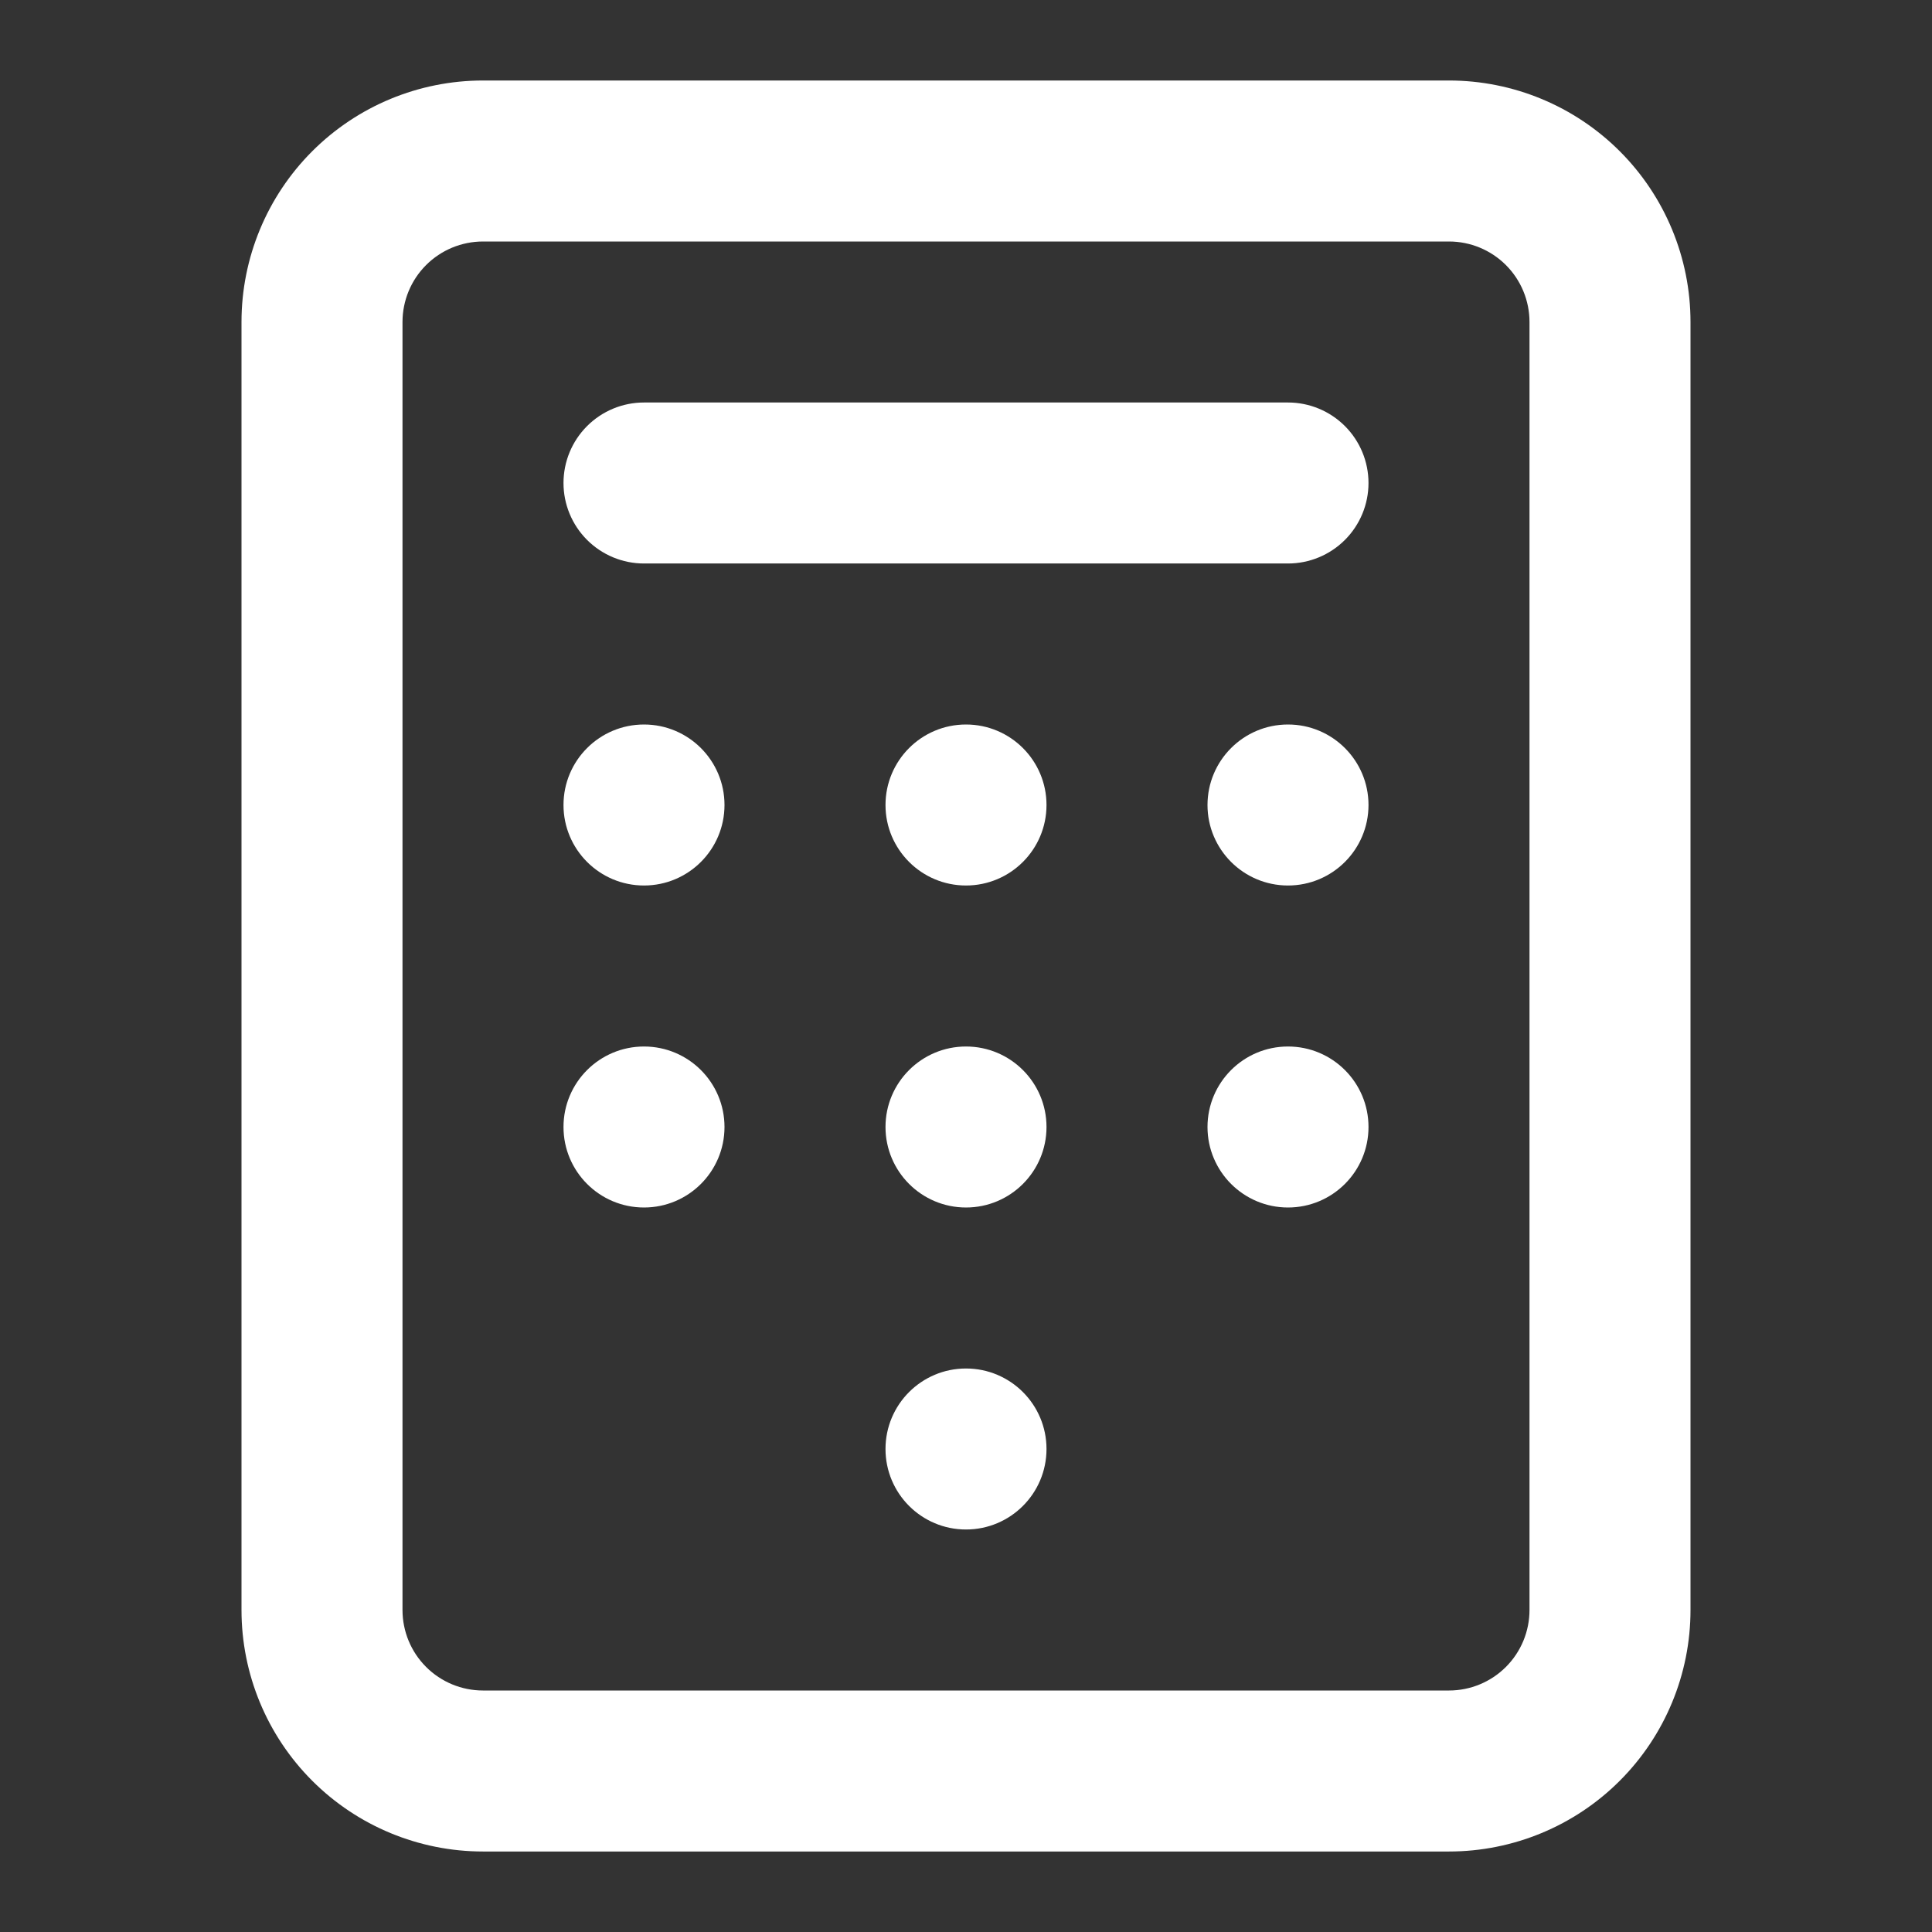 <?xml version="1.0" encoding="UTF-8"?> <svg xmlns="http://www.w3.org/2000/svg" width="512" height="512" viewBox="0 0 512 512" fill="none"><rect x="0" y="0" width="512" height="512" fill="#333333" stroke="none"/><path d="M128 21.334C111.026 21.334 94.748 28.077 82.745 40.079C70.743 52.081 64 68.36 64 85.334V426.667C64 443.641 70.743 459.92 82.745 471.922C94.748 483.925 111.026 490.667 128 490.667H384C400.974 490.667 417.253 483.925 429.255 471.922C441.257 459.92 448 443.641 448 426.667V85.334C448 68.36 441.257 52.081 429.255 40.079C417.253 28.077 400.974 21.334 384 21.334H128ZM405.333 85.334V426.667C405.333 432.325 403.086 437.752 399.085 441.752C395.084 445.753 389.658 448.001 384 448.001H128C122.342 448.001 116.916 445.753 112.915 441.752C108.914 437.752 106.667 432.325 106.667 426.667V85.334C106.667 79.676 108.914 74.25 112.915 70.249C116.916 66.248 122.342 64.001 128 64.001H384C389.658 64.001 395.084 66.248 399.085 70.249C403.086 74.25 405.333 79.676 405.333 85.334Z" fill="white"></path><path d="M170.666 234.667C182.448 234.667 192 225.115 192 213.333C192 201.551 182.448 192 170.666 192C158.884 192 149.333 201.551 149.333 213.333C149.333 225.115 158.884 234.667 170.666 234.667Z" fill="white"></path><path d="M256 234.667C267.782 234.667 277.334 225.115 277.334 213.333C277.334 201.551 267.782 192 256 192C244.218 192 234.667 201.551 234.667 213.333C234.667 225.115 244.218 234.667 256 234.667Z" fill="white"></path><path d="M341.333 234.667C353.115 234.667 362.667 225.115 362.667 213.333C362.667 201.551 353.115 192 341.333 192C329.551 192 320 201.551 320 213.333C320 225.115 329.551 234.667 341.333 234.667Z" fill="white"></path><path d="M170.666 320.001C182.448 320.001 192 310.449 192 298.667C192 286.885 182.448 277.334 170.666 277.334C158.884 277.334 149.333 286.885 149.333 298.667C149.333 310.449 158.884 320.001 170.666 320.001Z" fill="white"></path><path d="M256 320.001C267.782 320.001 277.334 310.449 277.334 298.667C277.334 286.885 267.782 277.334 256 277.334C244.218 277.334 234.667 286.885 234.667 298.667C234.667 310.449 244.218 320.001 256 320.001Z" fill="white"></path><path d="M341.333 320.001C353.115 320.001 362.667 310.449 362.667 298.667C362.667 286.885 353.115 277.334 341.333 277.334C329.551 277.334 320 286.885 320 298.667C320 310.449 329.551 320.001 341.333 320.001Z" fill="white"></path><path d="M256 405.333C267.782 405.333 277.334 395.781 277.334 383.999C277.334 372.217 267.782 362.666 256 362.666C244.218 362.666 234.667 372.217 234.667 383.999C234.667 395.781 244.218 405.333 256 405.333Z" fill="white"></path><path d="M341.333 106.666H170.666C165.008 106.666 159.582 108.914 155.581 112.914C151.581 116.915 149.333 122.341 149.333 127.999C149.333 133.657 151.581 139.084 155.581 143.084C159.582 147.085 165.008 149.333 170.666 149.333H341.333C346.991 149.333 352.417 147.085 356.418 143.084C360.419 139.084 362.666 133.657 362.666 127.999C362.666 122.341 360.419 116.915 356.418 112.914C352.417 108.914 346.991 106.666 341.333 106.666Z" fill="white"></path></svg> 